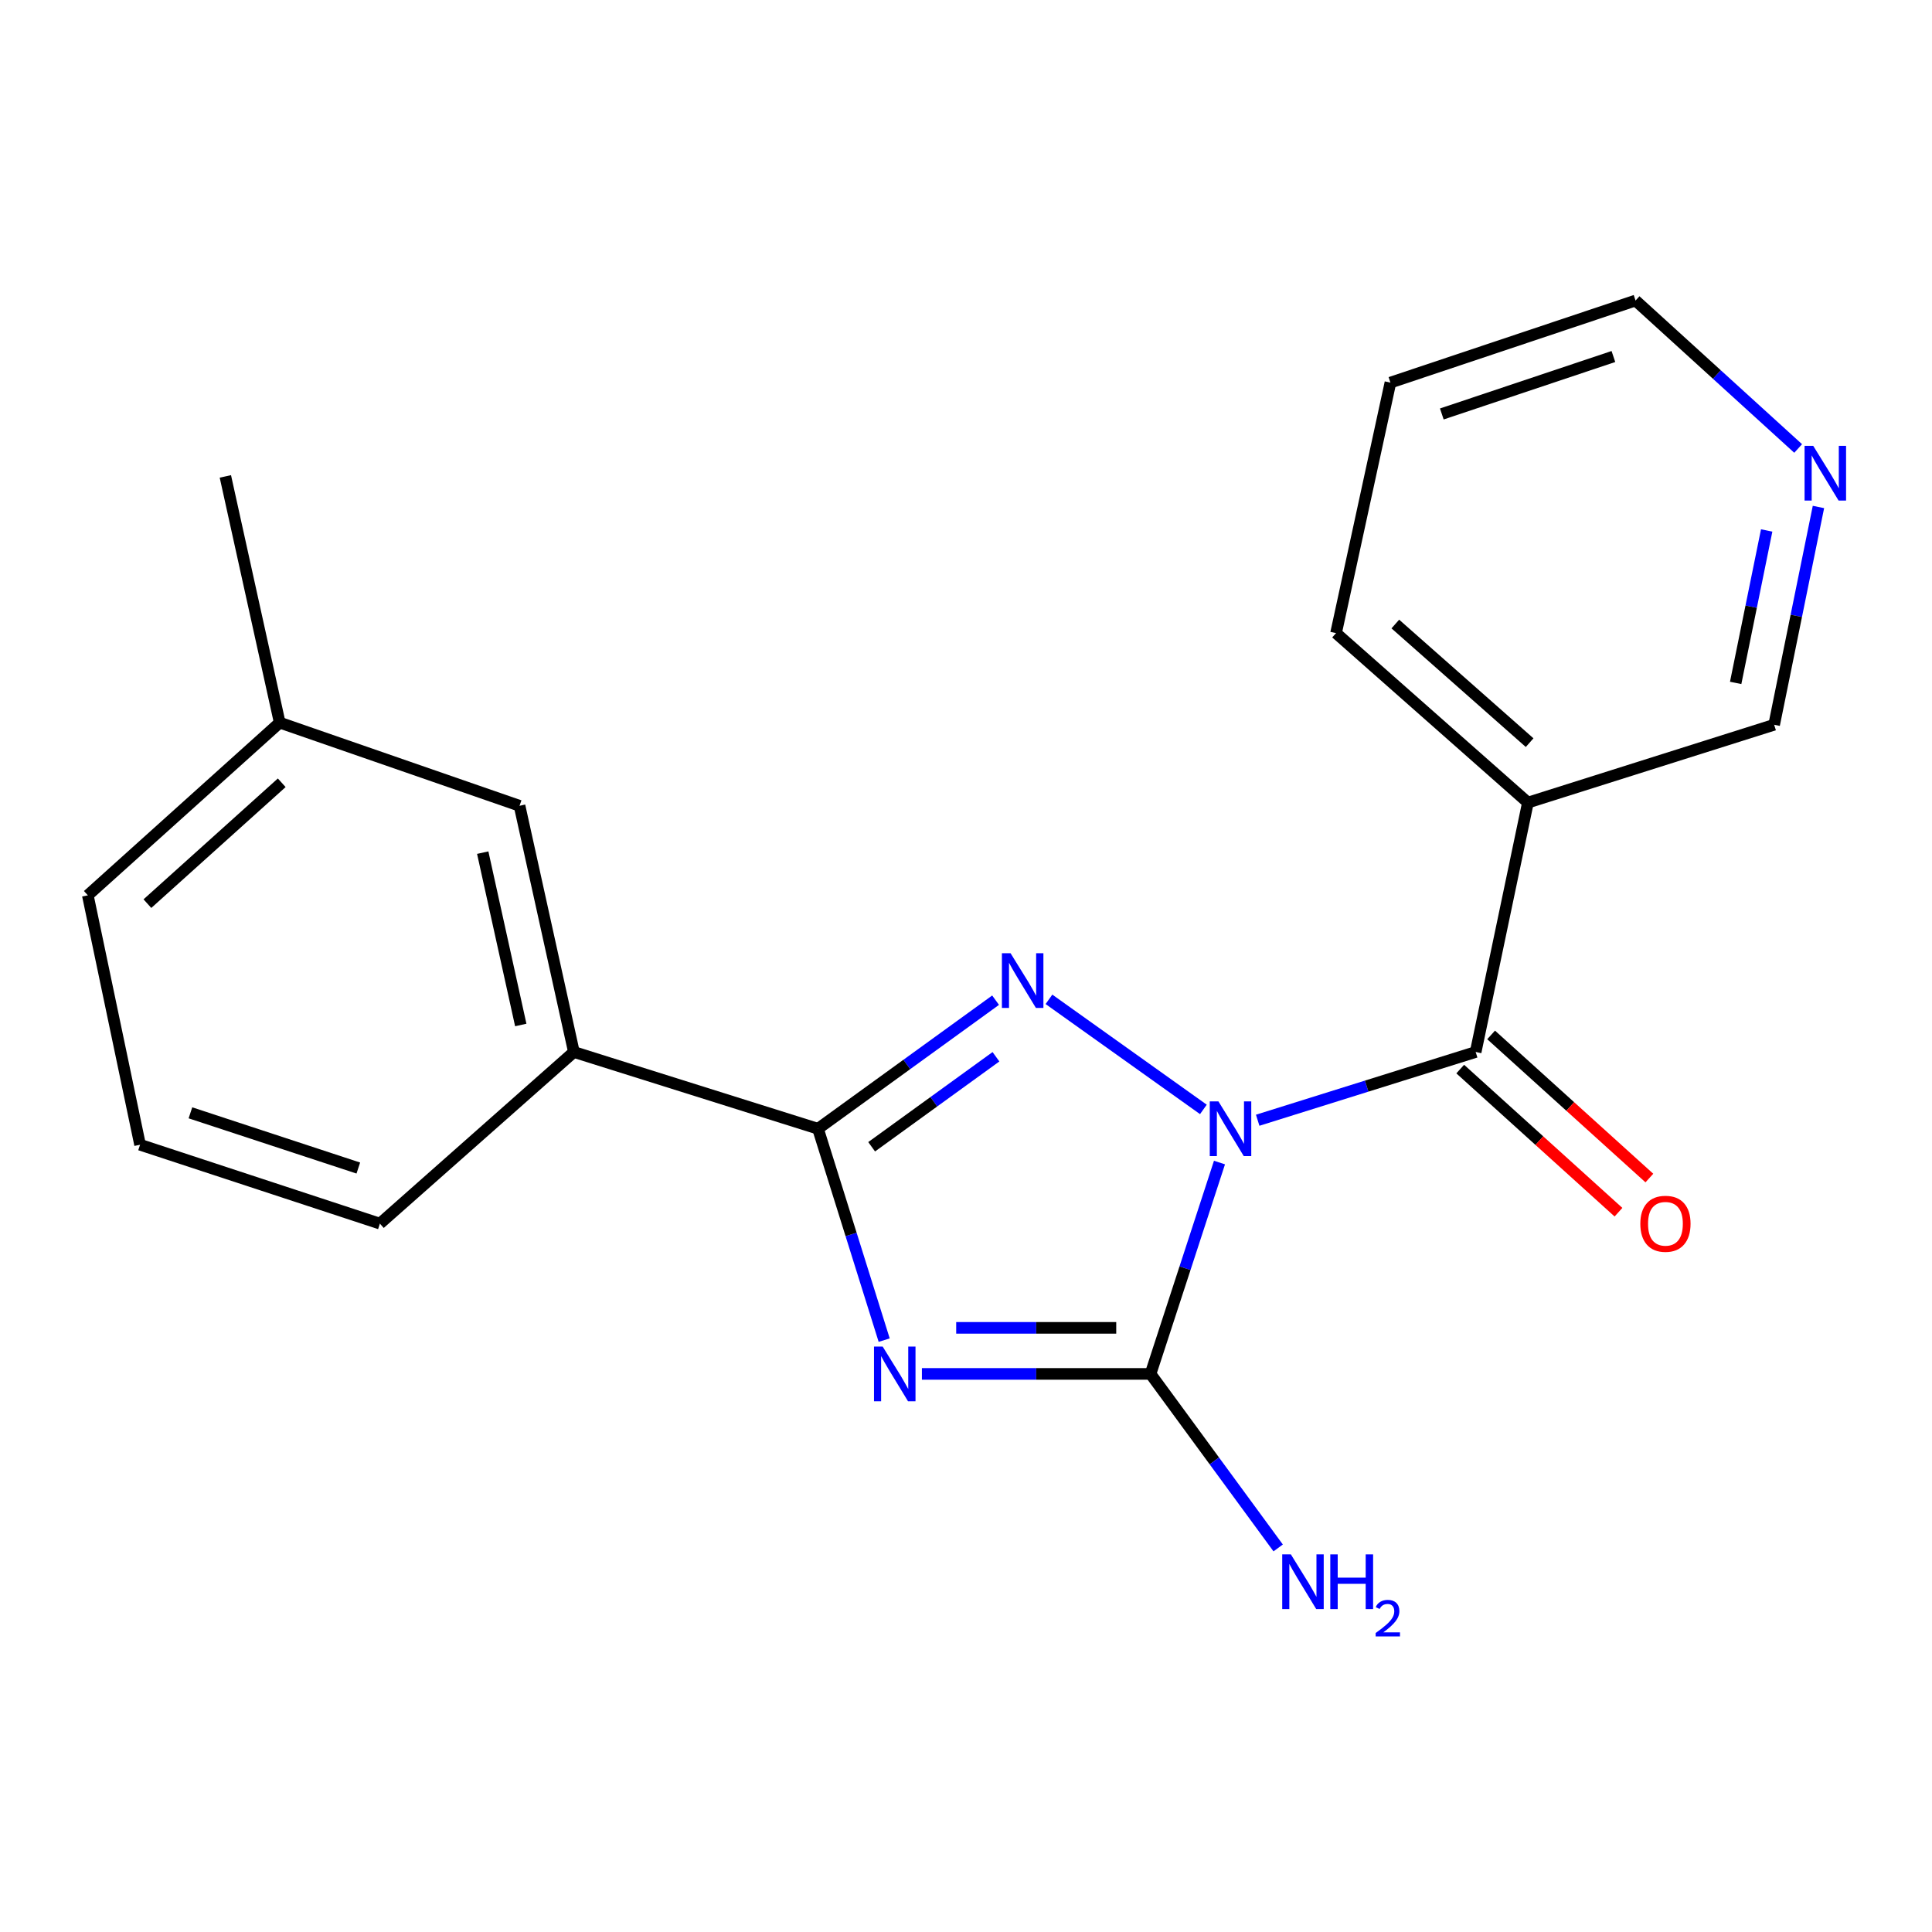 <?xml version='1.0' encoding='iso-8859-1'?>
<svg version='1.1' baseProfile='full'
              xmlns='http://www.w3.org/2000/svg'
                      xmlns:rdkit='http://www.rdkit.org/xml'
                      xmlns:xlink='http://www.w3.org/1999/xlink'
                  xml:space='preserve'
width='1000px' height='1000px' viewBox='0 0 1000 1000'>
<!-- END OF HEADER -->
<rect style='opacity:1.0;fill:#FFFFFF;stroke:none' width='1000' height='1000' x='0' y='0'> </rect>
<path class='bond-1' d='M 622.868,574.229 L 542.937,517.252' style='fill:none;fill-rule:evenodd;stroke:#0000FF;stroke-width:6px;stroke-linecap:butt;stroke-linejoin:miter;stroke-opacity:1' />
<path class='bond-2' d='M 631.203,601.736 L 613.358,656.435' style='fill:none;fill-rule:evenodd;stroke:#0000FF;stroke-width:6px;stroke-linecap:butt;stroke-linejoin:miter;stroke-opacity:1' />
<path class='bond-2' d='M 613.358,656.435 L 595.514,711.133' style='fill:none;fill-rule:evenodd;stroke:#000000;stroke-width:6px;stroke-linecap:butt;stroke-linejoin:miter;stroke-opacity:1' />
<path class='bond-4' d='M 650.975,579.836 L 707.39,562.173' style='fill:none;fill-rule:evenodd;stroke:#0000FF;stroke-width:6px;stroke-linecap:butt;stroke-linejoin:miter;stroke-opacity:1' />
<path class='bond-4' d='M 707.39,562.173 L 763.805,544.51' style='fill:none;fill-rule:evenodd;stroke:#000000;stroke-width:6px;stroke-linecap:butt;stroke-linejoin:miter;stroke-opacity:1' />
<path class='bond-0' d='M 477.174,711.133 L 536.344,711.133' style='fill:none;fill-rule:evenodd;stroke:#0000FF;stroke-width:6px;stroke-linecap:butt;stroke-linejoin:miter;stroke-opacity:1' />
<path class='bond-0' d='M 536.344,711.133 L 595.514,711.133' style='fill:none;fill-rule:evenodd;stroke:#000000;stroke-width:6px;stroke-linecap:butt;stroke-linejoin:miter;stroke-opacity:1' />
<path class='bond-0' d='M 494.925,687.296 L 536.344,687.296' style='fill:none;fill-rule:evenodd;stroke:#0000FF;stroke-width:6px;stroke-linecap:butt;stroke-linejoin:miter;stroke-opacity:1' />
<path class='bond-0' d='M 536.344,687.296 L 577.763,687.296' style='fill:none;fill-rule:evenodd;stroke:#000000;stroke-width:6px;stroke-linecap:butt;stroke-linejoin:miter;stroke-opacity:1' />
<path class='bond-20' d='M 457.65,693.649 L 440.522,638.944' style='fill:none;fill-rule:evenodd;stroke:#0000FF;stroke-width:6px;stroke-linecap:butt;stroke-linejoin:miter;stroke-opacity:1' />
<path class='bond-20' d='M 440.522,638.944 L 423.395,584.239' style='fill:none;fill-rule:evenodd;stroke:#000000;stroke-width:6px;stroke-linecap:butt;stroke-linejoin:miter;stroke-opacity:1' />
<path class='bond-3' d='M 515.316,517.692 L 469.355,550.965' style='fill:none;fill-rule:evenodd;stroke:#0000FF;stroke-width:6px;stroke-linecap:butt;stroke-linejoin:miter;stroke-opacity:1' />
<path class='bond-3' d='M 469.355,550.965 L 423.395,584.239' style='fill:none;fill-rule:evenodd;stroke:#000000;stroke-width:6px;stroke-linecap:butt;stroke-linejoin:miter;stroke-opacity:1' />
<path class='bond-3' d='M 515.506,546.982 L 483.334,570.274' style='fill:none;fill-rule:evenodd;stroke:#0000FF;stroke-width:6px;stroke-linecap:butt;stroke-linejoin:miter;stroke-opacity:1' />
<path class='bond-3' d='M 483.334,570.274 L 451.162,593.566' style='fill:none;fill-rule:evenodd;stroke:#000000;stroke-width:6px;stroke-linecap:butt;stroke-linejoin:miter;stroke-opacity:1' />
<path class='bond-8' d='M 595.514,711.133 L 628.548,756.172' style='fill:none;fill-rule:evenodd;stroke:#000000;stroke-width:6px;stroke-linecap:butt;stroke-linejoin:miter;stroke-opacity:1' />
<path class='bond-8' d='M 628.548,756.172 L 661.583,801.21' style='fill:none;fill-rule:evenodd;stroke:#0000FF;stroke-width:6px;stroke-linecap:butt;stroke-linejoin:miter;stroke-opacity:1' />
<path class='bond-6' d='M 423.395,584.239 L 297.044,544.51' style='fill:none;fill-rule:evenodd;stroke:#000000;stroke-width:6px;stroke-linecap:butt;stroke-linejoin:miter;stroke-opacity:1' />
<path class='bond-5' d='M 763.805,544.51 L 790.847,415.418' style='fill:none;fill-rule:evenodd;stroke:#000000;stroke-width:6px;stroke-linecap:butt;stroke-linejoin:miter;stroke-opacity:1' />
<path class='bond-7' d='M 755.81,553.35 L 796.766,590.391' style='fill:none;fill-rule:evenodd;stroke:#000000;stroke-width:6px;stroke-linecap:butt;stroke-linejoin:miter;stroke-opacity:1' />
<path class='bond-7' d='M 796.766,590.391 L 837.722,627.432' style='fill:none;fill-rule:evenodd;stroke:#FF0000;stroke-width:6px;stroke-linecap:butt;stroke-linejoin:miter;stroke-opacity:1' />
<path class='bond-7' d='M 771.8,535.671 L 812.756,572.712' style='fill:none;fill-rule:evenodd;stroke:#000000;stroke-width:6px;stroke-linecap:butt;stroke-linejoin:miter;stroke-opacity:1' />
<path class='bond-7' d='M 812.756,572.712 L 853.712,609.753' style='fill:none;fill-rule:evenodd;stroke:#FF0000;stroke-width:6px;stroke-linecap:butt;stroke-linejoin:miter;stroke-opacity:1' />
<path class='bond-11' d='M 790.847,415.418 L 918.297,375.133' style='fill:none;fill-rule:evenodd;stroke:#000000;stroke-width:6px;stroke-linecap:butt;stroke-linejoin:miter;stroke-opacity:1' />
<path class='bond-13' d='M 790.847,415.418 L 691.538,327.697' style='fill:none;fill-rule:evenodd;stroke:#000000;stroke-width:6px;stroke-linecap:butt;stroke-linejoin:miter;stroke-opacity:1' />
<path class='bond-13' d='M 791.732,384.394 L 722.215,322.99' style='fill:none;fill-rule:evenodd;stroke:#000000;stroke-width:6px;stroke-linecap:butt;stroke-linejoin:miter;stroke-opacity:1' />
<path class='bond-9' d='M 297.044,544.51 L 268.916,417.074' style='fill:none;fill-rule:evenodd;stroke:#000000;stroke-width:6px;stroke-linecap:butt;stroke-linejoin:miter;stroke-opacity:1' />
<path class='bond-9' d='M 269.548,530.533 L 249.858,441.327' style='fill:none;fill-rule:evenodd;stroke:#000000;stroke-width:6px;stroke-linecap:butt;stroke-linejoin:miter;stroke-opacity:1' />
<path class='bond-14' d='M 297.044,544.51 L 196.636,633.344' style='fill:none;fill-rule:evenodd;stroke:#000000;stroke-width:6px;stroke-linecap:butt;stroke-linejoin:miter;stroke-opacity:1' />
<path class='bond-12' d='M 268.916,417.074 L 144.777,374.034' style='fill:none;fill-rule:evenodd;stroke:#000000;stroke-width:6px;stroke-linecap:butt;stroke-linejoin:miter;stroke-opacity:1' />
<path class='bond-10' d='M 941.227,262.41 L 929.762,318.772' style='fill:none;fill-rule:evenodd;stroke:#0000FF;stroke-width:6px;stroke-linecap:butt;stroke-linejoin:miter;stroke-opacity:1' />
<path class='bond-10' d='M 929.762,318.772 L 918.297,375.133' style='fill:none;fill-rule:evenodd;stroke:#000000;stroke-width:6px;stroke-linecap:butt;stroke-linejoin:miter;stroke-opacity:1' />
<path class='bond-10' d='M 914.428,274.567 L 906.403,314.02' style='fill:none;fill-rule:evenodd;stroke:#0000FF;stroke-width:6px;stroke-linecap:butt;stroke-linejoin:miter;stroke-opacity:1' />
<path class='bond-10' d='M 906.403,314.02 L 898.378,353.473' style='fill:none;fill-rule:evenodd;stroke:#000000;stroke-width:6px;stroke-linecap:butt;stroke-linejoin:miter;stroke-opacity:1' />
<path class='bond-21' d='M 930.723,232.135 L 888.641,193.843' style='fill:none;fill-rule:evenodd;stroke:#0000FF;stroke-width:6px;stroke-linecap:butt;stroke-linejoin:miter;stroke-opacity:1' />
<path class='bond-21' d='M 888.641,193.843 L 846.56,155.552' style='fill:none;fill-rule:evenodd;stroke:#000000;stroke-width:6px;stroke-linecap:butt;stroke-linejoin:miter;stroke-opacity:1' />
<path class='bond-18' d='M 144.777,374.034 L 116.649,246.584' style='fill:none;fill-rule:evenodd;stroke:#000000;stroke-width:6px;stroke-linecap:butt;stroke-linejoin:miter;stroke-opacity:1' />
<path class='bond-22' d='M 144.777,374.034 L 45.455,463.411' style='fill:none;fill-rule:evenodd;stroke:#000000;stroke-width:6px;stroke-linecap:butt;stroke-linejoin:miter;stroke-opacity:1' />
<path class='bond-22' d='M 145.823,405.16 L 76.298,467.723' style='fill:none;fill-rule:evenodd;stroke:#000000;stroke-width:6px;stroke-linecap:butt;stroke-linejoin:miter;stroke-opacity:1' />
<path class='bond-19' d='M 691.538,327.697 L 719.679,198.035' style='fill:none;fill-rule:evenodd;stroke:#000000;stroke-width:6px;stroke-linecap:butt;stroke-linejoin:miter;stroke-opacity:1' />
<path class='bond-15' d='M 196.636,633.344 L 72.497,592.516' style='fill:none;fill-rule:evenodd;stroke:#000000;stroke-width:6px;stroke-linecap:butt;stroke-linejoin:miter;stroke-opacity:1' />
<path class='bond-15' d='M 185.462,604.576 L 98.565,575.996' style='fill:none;fill-rule:evenodd;stroke:#000000;stroke-width:6px;stroke-linecap:butt;stroke-linejoin:miter;stroke-opacity:1' />
<path class='bond-17' d='M 72.497,592.516 L 45.455,463.411' style='fill:none;fill-rule:evenodd;stroke:#000000;stroke-width:6px;stroke-linecap:butt;stroke-linejoin:miter;stroke-opacity:1' />
<path class='bond-16' d='M 846.56,155.552 L 719.679,198.035' style='fill:none;fill-rule:evenodd;stroke:#000000;stroke-width:6px;stroke-linecap:butt;stroke-linejoin:miter;stroke-opacity:1' />
<path class='bond-16' d='M 835.096,184.528 L 746.28,214.267' style='fill:none;fill-rule:evenodd;stroke:#000000;stroke-width:6px;stroke-linecap:butt;stroke-linejoin:miter;stroke-opacity:1' />
<path  class='atom-0' d='M 630.651 570.079
L 639.931 585.079
Q 640.851 586.559, 642.331 589.239
Q 643.811 591.919, 643.891 592.079
L 643.891 570.079
L 647.651 570.079
L 647.651 598.399
L 643.771 598.399
L 633.811 581.999
Q 632.651 580.079, 631.411 577.879
Q 630.211 575.679, 629.851 574.999
L 629.851 598.399
L 626.171 598.399
L 626.171 570.079
L 630.651 570.079
' fill='#0000FF'/>
<path  class='atom-1' d='M 456.864 696.973
L 466.144 711.973
Q 467.064 713.453, 468.544 716.133
Q 470.024 718.813, 470.104 718.973
L 470.104 696.973
L 473.864 696.973
L 473.864 725.293
L 469.984 725.293
L 460.024 708.893
Q 458.864 706.973, 457.624 704.773
Q 456.424 702.573, 456.064 701.893
L 456.064 725.293
L 452.384 725.293
L 452.384 696.973
L 456.864 696.973
' fill='#0000FF'/>
<path  class='atom-2' d='M 523.065 493.389
L 532.345 508.389
Q 533.265 509.869, 534.745 512.549
Q 536.225 515.229, 536.305 515.389
L 536.305 493.389
L 540.065 493.389
L 540.065 521.709
L 536.185 521.709
L 526.225 505.309
Q 525.065 503.389, 523.825 501.189
Q 522.625 498.989, 522.265 498.309
L 522.265 521.709
L 518.585 521.709
L 518.585 493.389
L 523.065 493.389
' fill='#0000FF'/>
<path  class='atom-8' d='M 849.028 633.424
Q 849.028 626.624, 852.388 622.824
Q 855.748 619.024, 862.028 619.024
Q 868.308 619.024, 871.668 622.824
Q 875.028 626.624, 875.028 633.424
Q 875.028 640.304, 871.628 644.224
Q 868.228 648.104, 862.028 648.104
Q 855.788 648.104, 852.388 644.224
Q 849.028 640.344, 849.028 633.424
M 862.028 644.904
Q 866.348 644.904, 868.668 642.024
Q 871.028 639.104, 871.028 633.424
Q 871.028 627.864, 868.668 625.064
Q 866.348 622.224, 862.028 622.224
Q 857.708 622.224, 855.348 625.024
Q 853.028 627.824, 853.028 633.424
Q 853.028 639.144, 855.348 642.024
Q 857.708 644.904, 862.028 644.904
' fill='#FF0000'/>
<path  class='atom-9' d='M 668.155 804.546
L 677.435 819.546
Q 678.355 821.026, 679.835 823.706
Q 681.315 826.386, 681.395 826.546
L 681.395 804.546
L 685.155 804.546
L 685.155 832.866
L 681.275 832.866
L 671.315 816.466
Q 670.155 814.546, 668.915 812.346
Q 667.715 810.146, 667.355 809.466
L 667.355 832.866
L 663.675 832.866
L 663.675 804.546
L 668.155 804.546
' fill='#0000FF'/>
<path  class='atom-9' d='M 688.555 804.546
L 692.395 804.546
L 692.395 816.586
L 706.875 816.586
L 706.875 804.546
L 710.715 804.546
L 710.715 832.866
L 706.875 832.866
L 706.875 819.786
L 692.395 819.786
L 692.395 832.866
L 688.555 832.866
L 688.555 804.546
' fill='#0000FF'/>
<path  class='atom-9' d='M 712.088 831.872
Q 712.774 830.103, 714.411 829.126
Q 716.048 828.123, 718.318 828.123
Q 721.143 828.123, 722.727 829.654
Q 724.311 831.186, 724.311 833.905
Q 724.311 836.677, 722.252 839.264
Q 720.219 841.851, 715.995 844.914
L 724.628 844.914
L 724.628 847.026
L 712.035 847.026
L 712.035 845.257
Q 715.52 842.775, 717.579 840.927
Q 719.665 839.079, 720.668 837.416
Q 721.671 835.753, 721.671 834.037
Q 721.671 832.242, 720.773 831.238
Q 719.876 830.235, 718.318 830.235
Q 716.813 830.235, 715.81 830.842
Q 714.807 831.45, 714.094 832.796
L 712.088 831.872
' fill='#0000FF'/>
<path  class='atom-11' d='M 938.523 230.769
L 947.803 245.769
Q 948.723 247.249, 950.203 249.929
Q 951.683 252.609, 951.763 252.769
L 951.763 230.769
L 955.523 230.769
L 955.523 259.089
L 951.643 259.089
L 941.683 242.689
Q 940.523 240.769, 939.283 238.569
Q 938.083 236.369, 937.723 235.689
L 937.723 259.089
L 934.043 259.089
L 934.043 230.769
L 938.523 230.769
' fill='#0000FF'/>
</svg>
